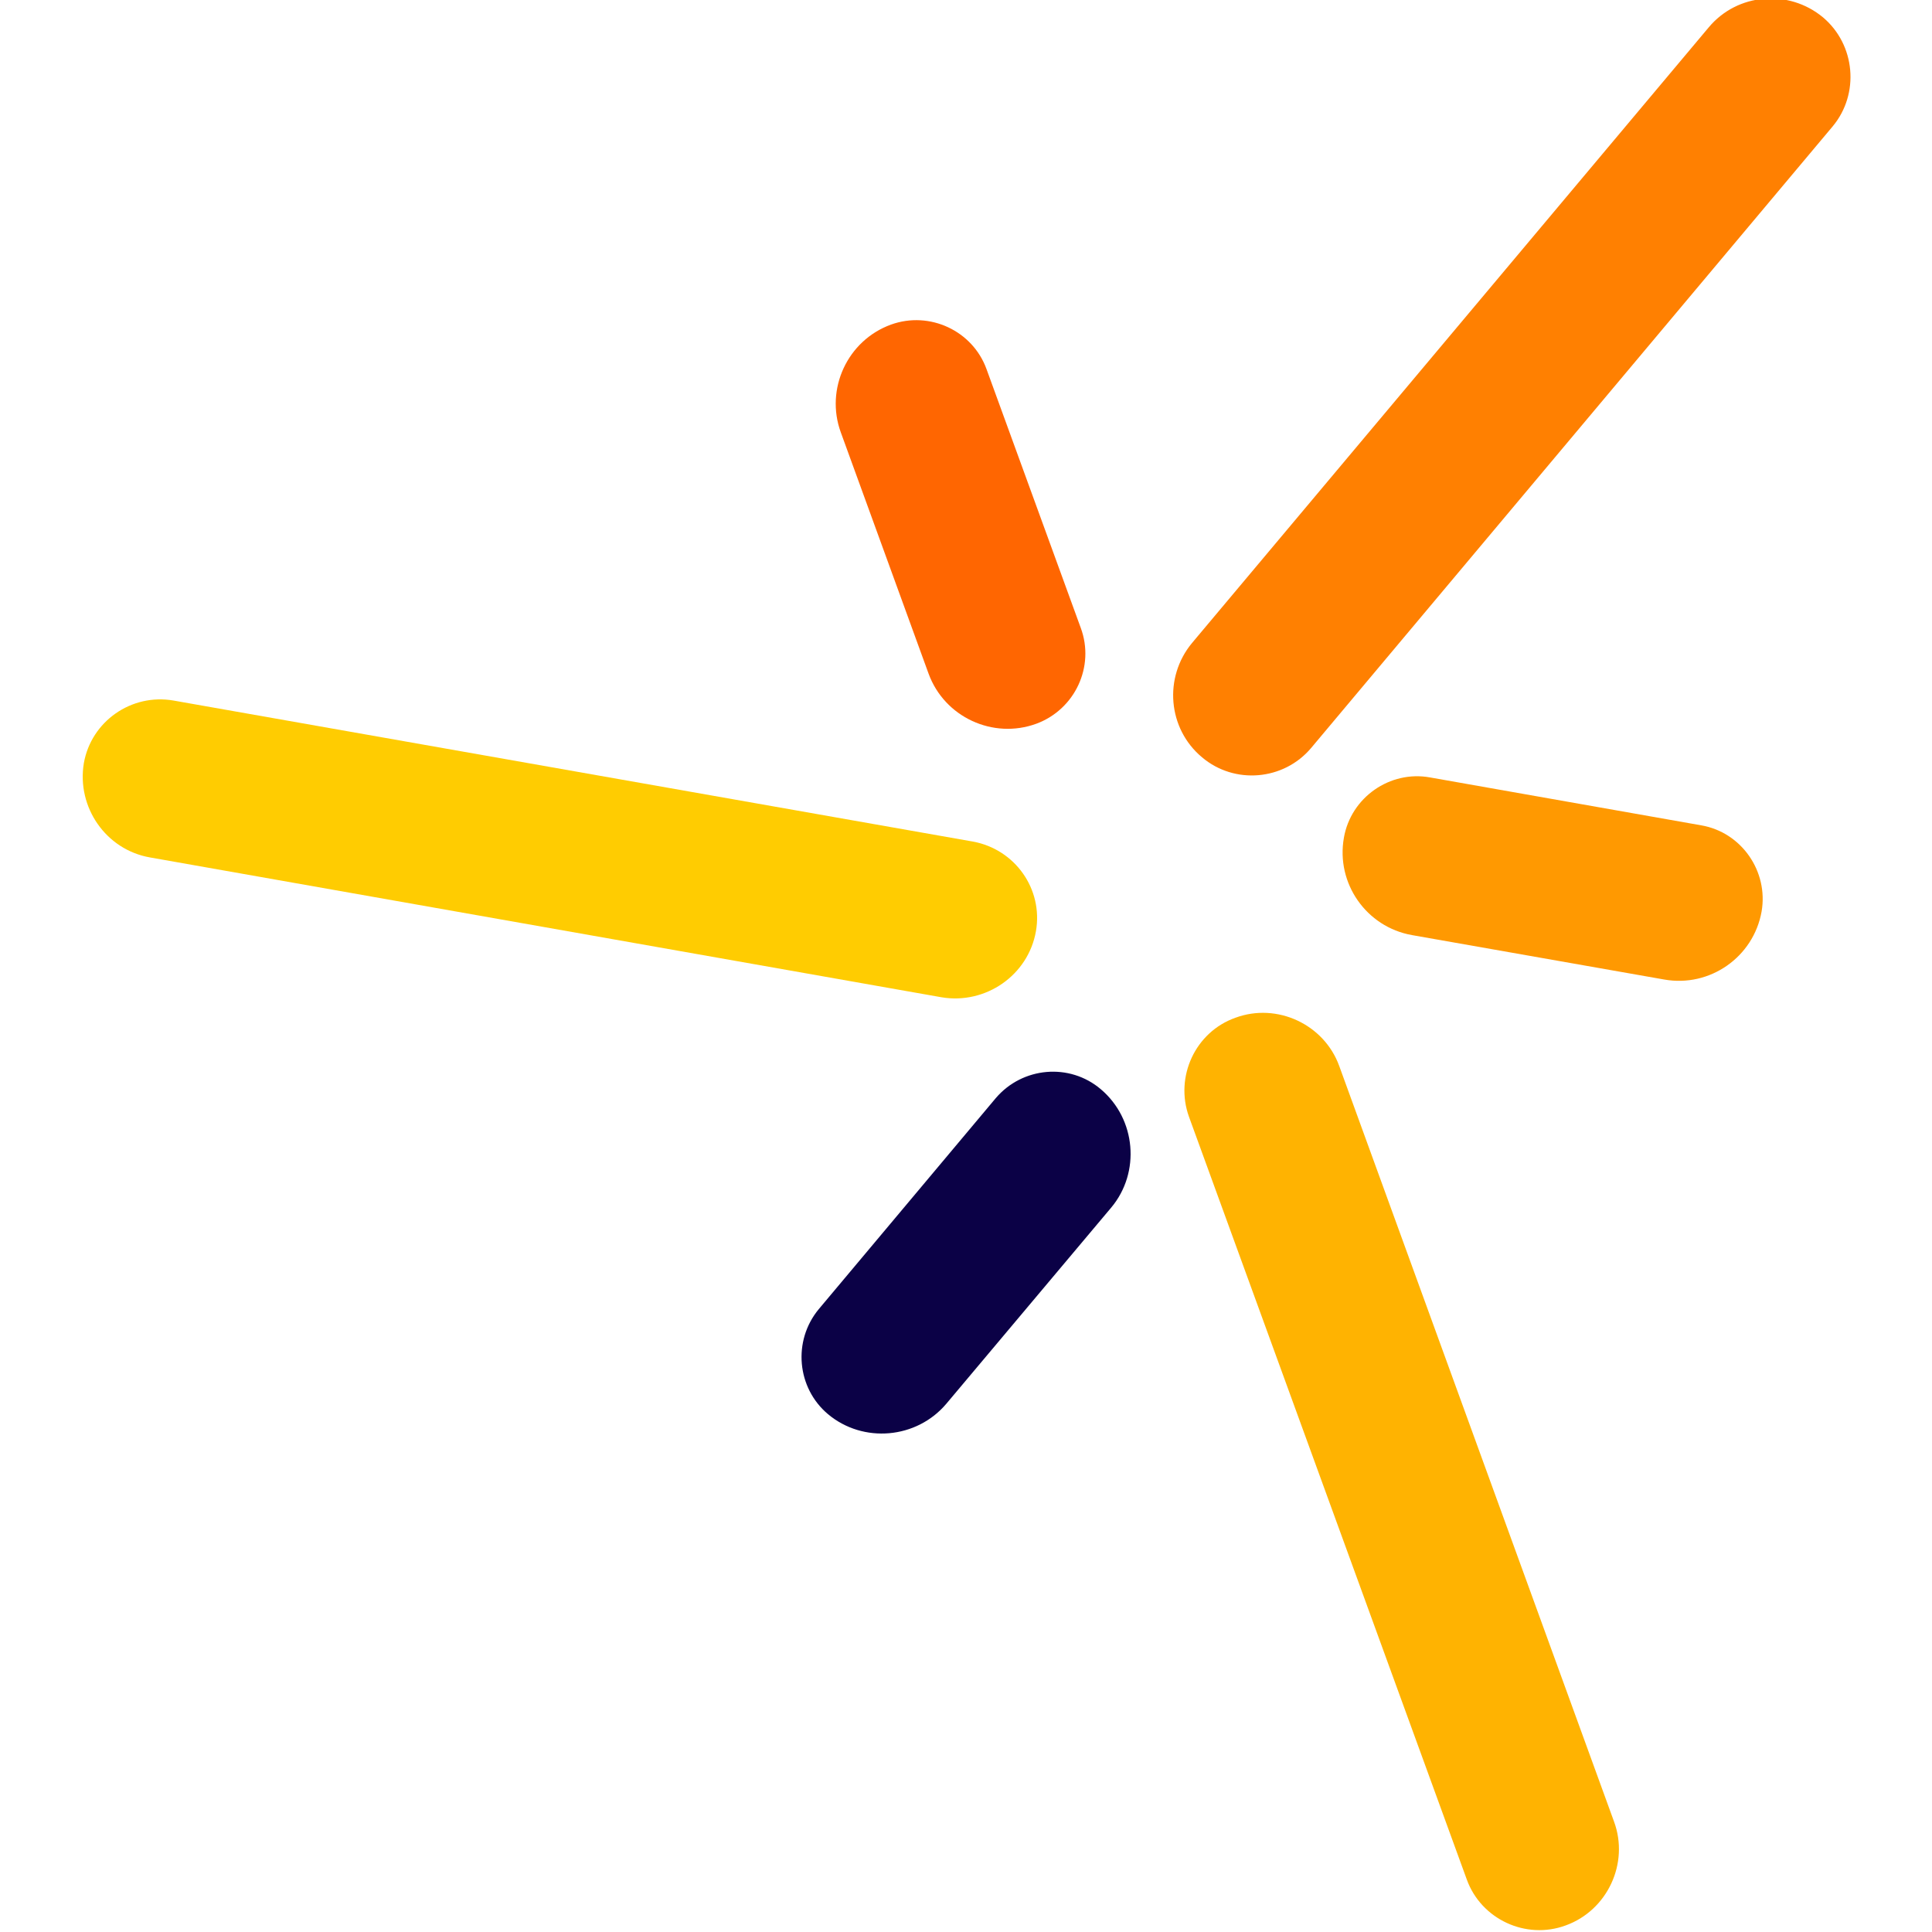 <?xml version="1.0" encoding="utf-8"?>
<!-- Generator: Adobe Illustrator 27.0.1, SVG Export Plug-In . SVG Version: 6.00 Build 0)  -->
<svg version="1.1" baseProfile="tiny" id="Layer_1" xmlns="http://www.w3.org/2000/svg" xmlns:xlink="http://www.w3.org/1999/xlink"
	 x="0px" y="0px" viewBox="0 0 500 500" overflow="visible" xml:space="preserve">
<g>
	<path fill="#FF8001" d="M311.1,196L311.1,196c-8.9-7.4-10-20.7-2.6-29.6L442.2,7.1c7.4-8.9,20.7-10,29.6-2.6l0,0
		c8.4,7.1,9.5,19.8,2.5,28.2l-135,160.9C332.2,202,319.5,203.1,311.1,196z"/>
	<path fill="#FF6601" d="M268.2,187.3L268.2,187.3c-11.2,4.1-23.8-1.7-27.9-13l-22.7-62.4c-4.1-11.2,1.7-23.8,13-27.9l0,0
		c10-3.6,21.1,1.6,24.7,11.5l24.4,67C283.4,172.5,278.2,183.6,268.2,187.3z"/>
	<path fill="#FFB301" d="M319.7,263.4L319.7,263.4c10.8-4,23,1.7,26.9,12.5l71.1,195.5c4,10.8-1.7,23-12.5,26.9l0,0
		c-10.3,3.8-21.9-1.6-25.6-11.9L307.7,289C304,278.7,309.3,267.1,319.7,263.4z"/>
	<path fill="#0B0146" d="M284.9,281.9L284.9,281.9c9.1,7.7,10.3,21.5,2.7,30.6l-42.7,50.8c-7.7,9.1-21.5,10.3-30.6,2.7l0,0
		c-8.1-6.8-9.2-19-2.4-27.2l45.8-54.6C264.6,276.1,276.8,275,284.9,281.9z"/>
	<path fill="#FFCC01" d="M268.1,241L268.1,241c-2,11.4-13,19-24.4,17.1L38.8,221.9c-11.4-2-19-13-17.1-24.4l0,0
		c1.9-10.8,12.3-18.1,23.2-16.2l206.9,36.5C262.7,219.8,270,230.1,268.1,241z"/>
	<path fill="#FF9901" d="M455.9,235.9L455.9,235.9c-2.1,11.8-13.4,19.7-25.2,17.6L365.4,242c-11.8-2.1-19.7-13.4-17.6-25.2l0,0
		c1.8-10.4,11.9-17.5,22.3-15.6l70.2,12.4C450.7,215.4,457.7,225.5,455.9,235.9z"/>
</g>
</svg>
